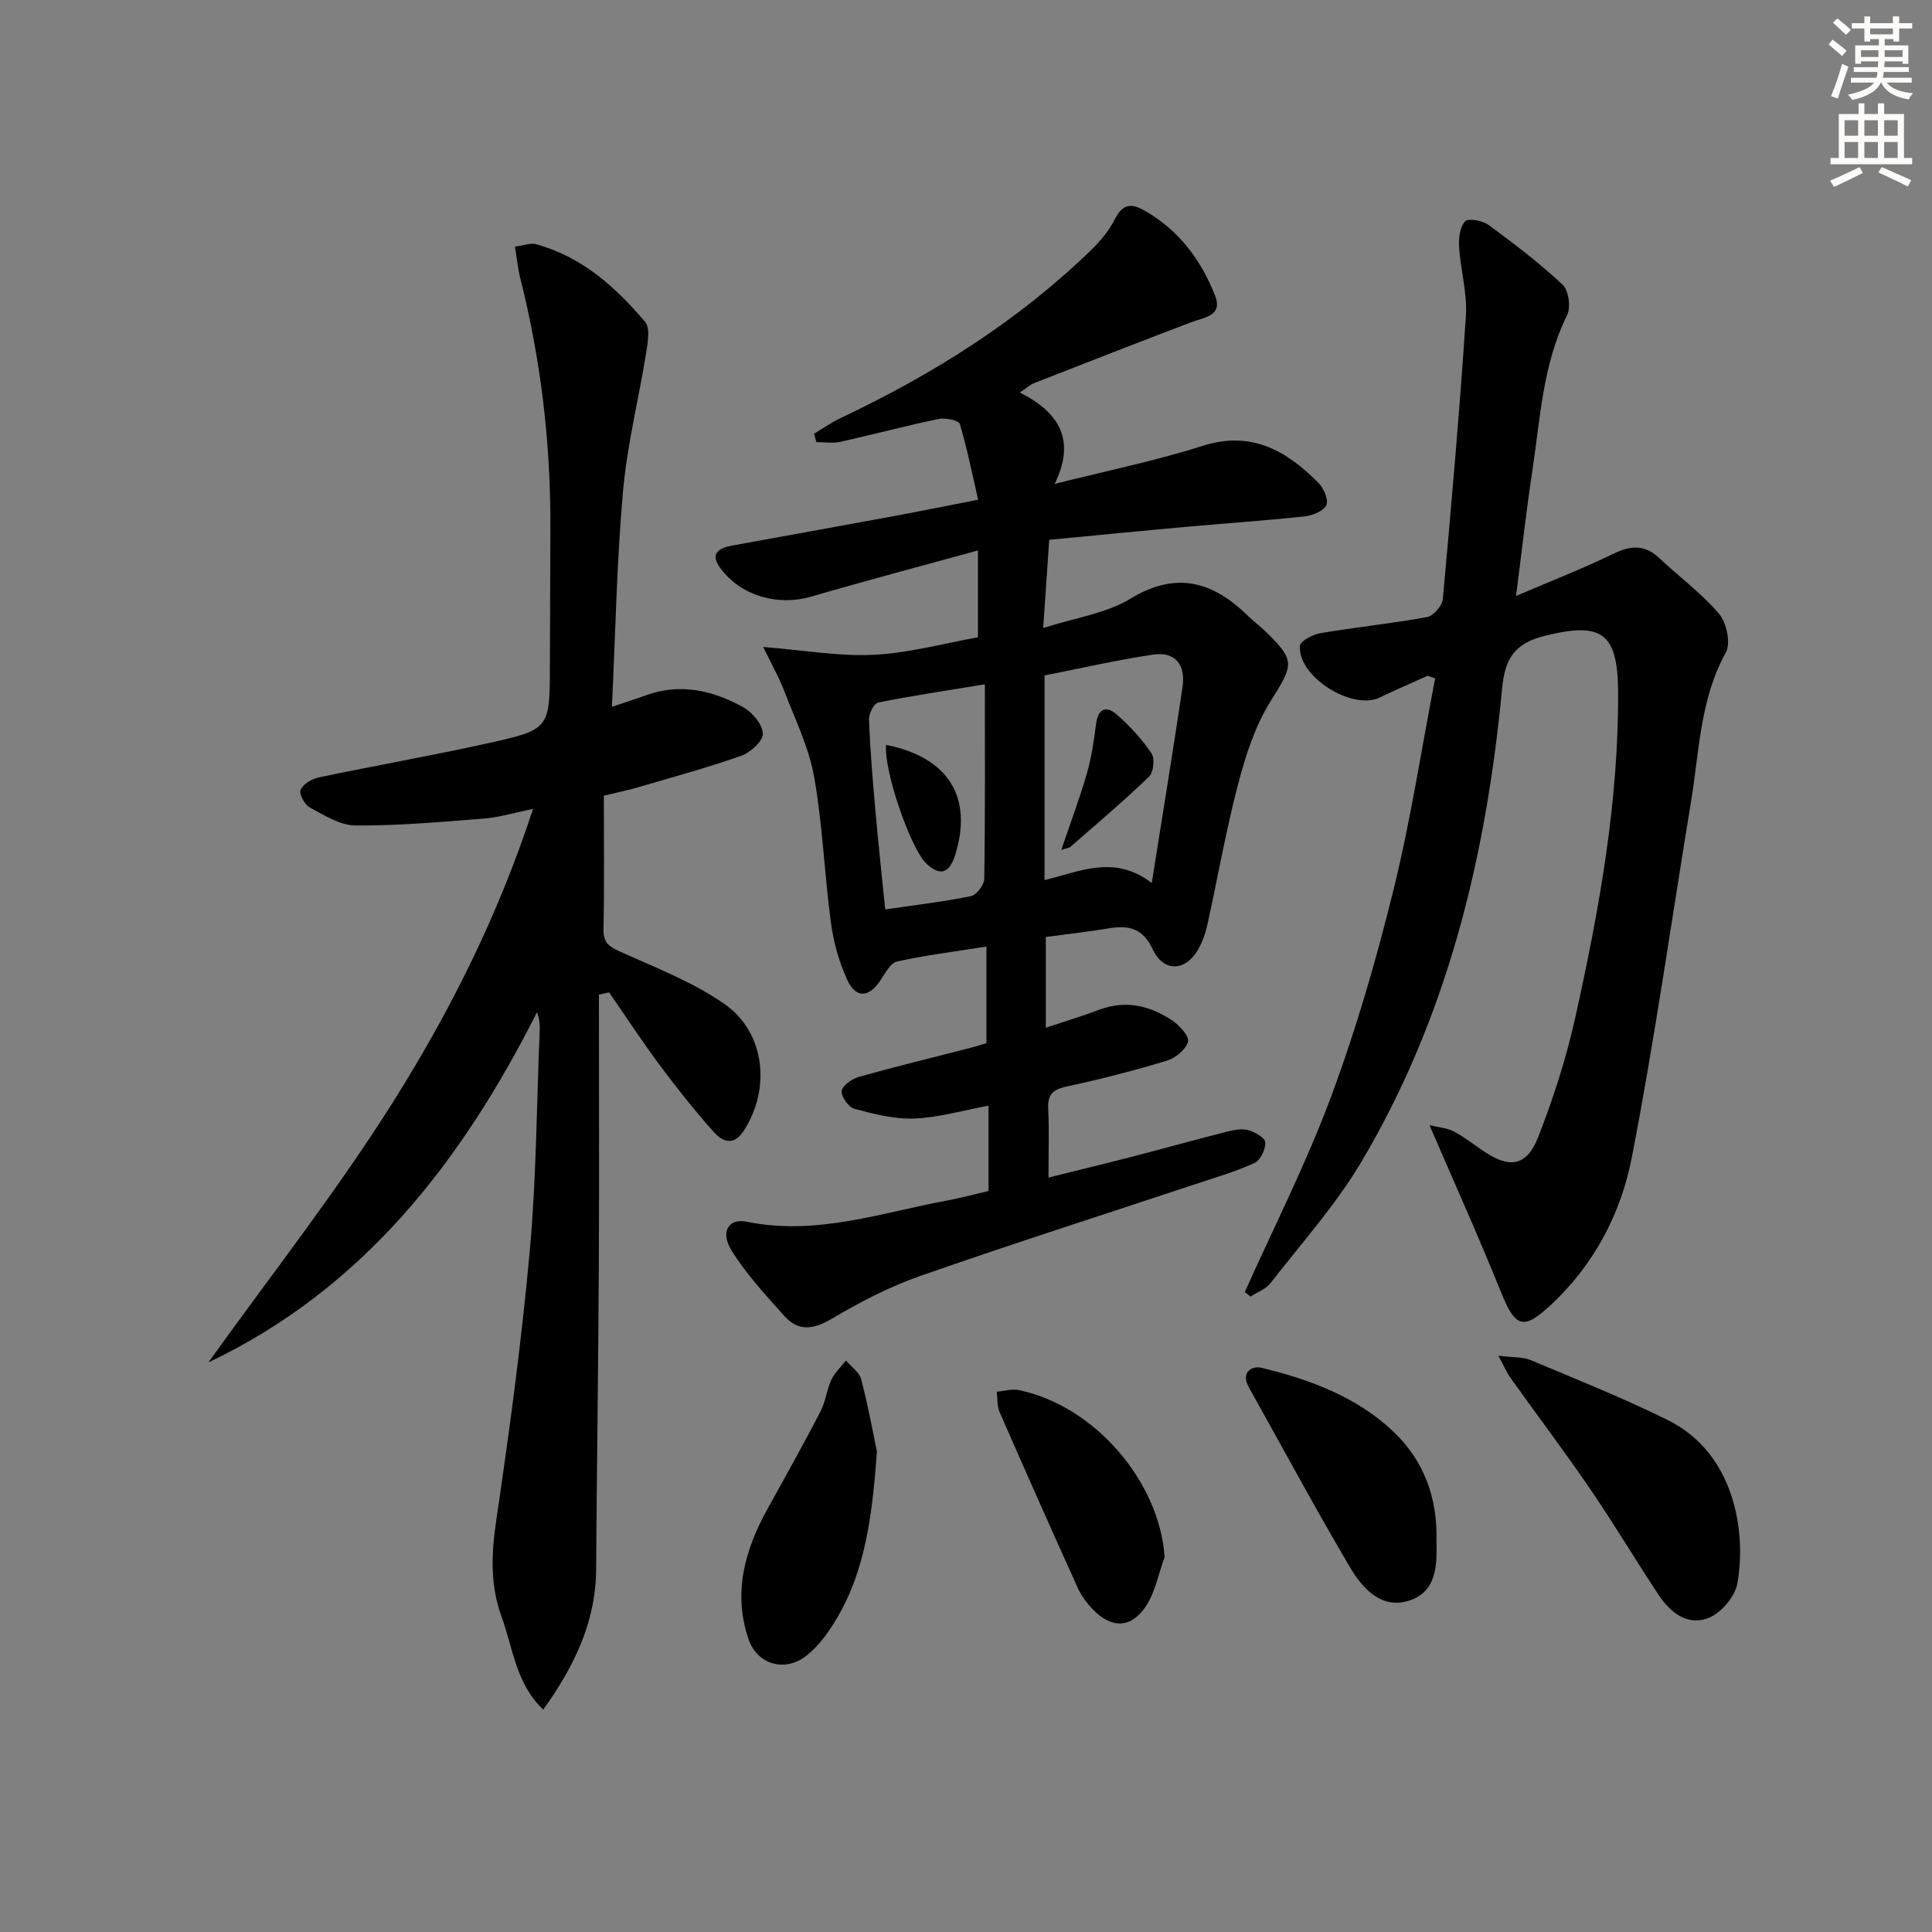 <svg enable-background="new 0 0 400 400" viewBox="0 0 400 400" xmlns="http://www.w3.org/2000/svg"><rect x="0" y="0" width="400" height="400" fill="#808080" stroke="none"/><g fill="#000001"><path d="m204.66 246.58c0-5.86 0-11.47 0-17.66-5.36.99-10.33 2.46-15.36 2.66-4.12.16-8.36-.94-12.4-2.01-1.2-.32-2.75-2.5-2.63-3.68.11-1.1 2.08-2.51 3.48-2.91 7.67-2.16 15.42-4.04 23.14-6.03 1.26-.32 2.49-.73 3.34-.99 0-6.7 0-12.97 0-19.99-6.6 1.05-12.62 1.8-18.51 3.1-1.35.3-2.44 2.39-3.38 3.82-2.41 3.67-5.14 3.91-6.94-.04-1.69-3.7-2.83-7.81-3.37-11.85-1.35-10.05-1.71-20.25-3.48-30.2-1.08-6.09-3.94-11.88-6.18-17.74-1.09-2.85-2.62-5.53-4.35-9.11 8.44.67 15.71 1.98 22.9 1.62 7.34-.37 14.59-2.39 21.56-3.63 0-6.14 0-11.72 0-17.98-11.94 3.29-23.27 6.28-34.52 9.56-6.85 1.99-14.37-.08-18.67-5.69-2.48-3.24-.53-4.37 2.46-4.91 10.93-1.99 21.88-3.95 32.81-5.97 5.54-1.02 11.06-2.15 17.95-3.49-1.23-5.36-2.26-10.6-3.8-15.68-.23-.76-2.99-1.33-4.39-1.04-6.81 1.42-13.54 3.23-20.34 4.74-1.58.35-3.3.05-4.96.05-.16-.58-.32-1.16-.48-1.74 1.85-1.1 3.63-2.36 5.57-3.27 19.07-9.02 36.75-20.12 51.94-34.89 1.89-1.83 3.63-4 4.81-6.32 1.51-2.97 3.21-3.32 5.93-1.8 7.18 4 11.81 10.2 14.75 17.61 1.73 4.35-2.22 4.56-4.96 5.61-10.83 4.12-21.63 8.34-32.42 12.57-.88.34-1.61 1.04-3.02 1.97 8.14 4.08 11.68 9.84 7.21 18.92 10.87-2.74 20.9-4.78 30.6-7.87 10.14-3.23 17.39.98 24.01 7.64 1.1 1.11 2.16 3.57 1.64 4.63-.6 1.25-2.9 2.16-4.55 2.33-8.26.88-16.55 1.44-24.83 2.19-9.25.83-18.49 1.75-27.99 2.65-.4 5.92-.77 11.33-1.25 18.27 6.7-2.16 13.03-3.02 18.03-6.06 9.65-5.86 17.21-3.51 24.49 3.65 1.07 1.05 2.29 1.94 3.36 2.98 6.44 6.21 5.98 6.94 1.18 14.62-3.18 5.08-5.13 11.13-6.67 16.99-2.53 9.62-4.24 19.45-6.38 29.17-.39 1.77-1 3.56-1.89 5.13-2.62 4.64-7.19 4.85-9.44.04-2.06-4.41-5-5.03-9.13-4.34-4.24.71-8.53 1.18-13.01 1.78v18.8c4.03-1.35 7.58-2.43 11.05-3.73 5.5-2.07 10.53-.85 15.14 2.23 1.5 1 3.57 3.29 3.26 4.38-.48 1.64-2.61 3.4-4.4 3.94-6.82 2.06-13.74 3.84-20.71 5.34-2.81.61-3.98 1.59-3.84 4.55.21 4.47.06 8.96.06 14.3 6.13-1.53 11.67-2.86 17.17-4.28 6.59-1.71 13.14-3.53 19.74-5.21 1.43-.36 3.07-.7 4.42-.33 1.38.38 3.5 1.58 3.55 2.52.08 1.42-.99 3.71-2.2 4.27-3.89 1.79-8.06 3-12.14 4.35-19.08 6.34-38.23 12.45-57.2 19.09-6.37 2.23-12.49 5.44-18.32 8.88-3.79 2.24-6.87 2.55-9.74-.66-3.84-4.3-7.83-8.6-10.86-13.45-2.45-3.93-.69-6.82 3.14-6.03 14.46 2.96 27.98-1.94 41.79-4.46 2.72-.52 5.41-1.26 8.23-1.91zm33.8-63.76c2.27-14.36 4.42-27.42 6.36-40.51.71-4.77-1.57-7.45-6.08-6.78-7.5 1.12-14.9 2.82-22.48 4.31v42.38c7.33-1.78 14.49-5.34 22.2.6zm-34.55-41.14c-8.39 1.38-15.27 2.39-22.07 3.77-.88.18-1.97 2.31-1.93 3.49.25 6.3.77 12.6 1.33 18.88.59 6.72 1.33 13.43 2.03 20.47 6.32-.93 12.08-1.59 17.75-2.76 1.16-.24 2.74-2.31 2.76-3.56.21-13.1.13-26.21.13-40.29z"/><path d="m106.62 51.05c2.03-.27 3.27-.79 4.29-.51 9.5 2.58 16.52 8.85 22.66 16.1 1.07 1.27.56 4.21.23 6.29-1.55 9.63-3.96 19.18-4.82 28.86-1.29 14.54-1.55 29.18-2.29 44.55 2.8-.95 4.93-1.62 7.02-2.38 7.12-2.6 13.84-1.02 20.12 2.43 1.91 1.05 4.02 3.55 4.12 5.49.08 1.49-2.56 3.92-4.47 4.59-7.03 2.48-14.24 4.43-21.4 6.54-1.88.55-3.8.94-7.06 1.73 0 9.17.11 18.45-.07 27.73-.05 2.72 1.16 3.51 3.39 4.53 7.36 3.34 15.1 6.29 21.66 10.87 8.52 5.95 9.61 17.75 3.89 26.38-2.15 3.24-4.52 1.91-6.16.06-3.97-4.45-7.69-9.14-11.25-13.93-3.61-4.85-6.92-9.94-10.37-14.92-.7.15-1.4.3-2.11.46 0 18.73.08 37.46-.02 56.19-.11 20.96-.41 41.92-.56 62.89-.08 10.96-4.66 20.18-10.94 28.95-5.62-5.25-6.25-12.63-8.64-19.23-2.4-6.62-2.11-13.14-1.08-20.06 2.74-18.52 5.24-37.1 6.93-55.74 1.36-15.05 1.41-30.22 2.04-45.34.05-1.25.01-2.5-.55-4.01-15.65 31.01-36.03 57.3-68.03 72.5 12.86-17.97 26.58-35.39 38.32-54.06 11.73-18.66 21.69-38.48 28.89-60.54-3.86.79-6.95 1.75-10.1 2-8.88.7-17.79 1.5-26.68 1.44-3.19-.02-6.47-2.15-9.48-3.75-1.05-.56-2.23-2.82-1.86-3.64.53-1.19 2.31-2.26 3.73-2.56 11.68-2.45 23.45-4.51 35.1-7.09 12.82-2.84 12.76-3.03 12.78-16.27.01-9.83.1-19.66.1-29.49-.01-17.02-2.04-33.79-6.18-50.31-.54-2.04-.73-4.17-1.15-6.75z"/><path d="m295.58 139.9c-3.31 1.5-6.65 2.94-9.92 4.51-5.73 2.76-17.02-4.35-16.52-10.7.08-1.01 2.65-2.35 4.22-2.62 7.34-1.24 14.77-1.99 22.1-3.33 1.31-.24 3.14-2.35 3.26-3.73 1.78-19.52 3.49-39.06 4.78-58.62.31-4.71-1.11-9.51-1.41-14.29-.11-1.8.15-4.14 1.24-5.3.66-.7 3.62-.16 4.86.75 5.3 3.89 10.55 7.9 15.34 12.38 1.25 1.17 1.72 4.67.92 6.3-5.08 10.28-5.56 21.5-7.23 32.46-1.24 8.18-2.15 16.4-3.34 25.68 7.29-3.12 13.89-5.7 20.25-8.78 3.6-1.75 6.47-1.84 9.45.97 4.1 3.87 8.74 7.27 12.36 11.54 1.55 1.84 2.43 6.08 1.37 7.99-5.36 9.69-5.48 20.43-7.2 30.85-4.04 24.55-7.52 49.21-12.25 73.63-2.25 11.62-7.82 22.26-16.78 30.59-5.69 5.3-7.35 4.66-10.25-2.51-4.58-11.35-9.61-22.52-14.87-34.72 2.01.49 3.68.59 5.03 1.3 2.19 1.17 4.17 2.73 6.24 4.13 5.35 3.62 8.89 3.07 11.26-3.02 3.12-8.01 5.79-16.29 7.65-24.67 4.94-22.23 9-44.62 8.87-67.54-.07-12.3-3.54-14.44-15.33-11.47-6.46 1.63-8.13 5.09-8.69 10.92-3.27 34.56-11.26 67.85-29.16 97.99-5.3 8.92-12.36 16.8-18.76 25.04-.97 1.26-2.76 1.89-4.16 2.81-.4-.31-.79-.62-1.19-.93 6.03-13.47 12.75-26.68 17.88-40.49 5.19-13.97 9.36-28.39 12.93-42.87 3.55-14.4 5.78-29.12 8.6-43.7-.52-.19-1.04-.37-1.55-.55z"/><path d="m310.22 280.69c2.98.38 5.05.21 6.75.93 9.49 3.98 19.07 7.82 28.29 12.37 14.07 6.95 16.31 23.5 14.44 33.85-.49 2.7-3.26 5.99-5.81 7.07-4.38 1.86-8.04-.99-10.49-4.7-4.78-7.2-9.2-14.65-14.07-21.78-5.34-7.82-11.05-15.38-16.55-23.09-.82-1.13-1.37-2.46-2.56-4.65z"/><path d="m181.55 300.51c-1.04 14.9-2.81 26.96-10.15 37.43-1.22 1.75-2.68 3.43-4.33 4.77-4.37 3.56-10.24 2.04-12.08-3.3-3.32-9.67-.76-18.6 4-27.16 3.69-6.64 7.38-13.29 10.89-20.03 1.05-2.02 1.27-4.45 2.23-6.52.69-1.49 2-2.69 3.03-4.03 1.09 1.29 2.78 2.42 3.16 3.9 1.49 5.7 2.54 11.52 3.25 14.94z"/><path d="m297.41 319.34c.08 4.49.18 10.34-5.92 12.13-5.63 1.65-9.48-2.73-12-7-7.23-12.25-13.97-24.8-20.92-37.22-1.75-3.12.59-4.55 2.63-4.06 10.06 2.44 19.81 6.05 27.41 13.33 6.08 5.85 9.08 13.4 8.8 22.82z"/><path d="m241.12 322.36c-1.27 3.47-1.94 7.35-3.96 10.32-3.07 4.52-7.12 4.46-10.9.53-1.25-1.29-2.38-2.83-3.12-4.45-5.47-12.09-10.86-24.21-16.17-36.37-.55-1.26-.42-2.83-.61-4.25 1.54-.13 3.17-.64 4.62-.33 15.76 3.3 29.09 19 30.14 34.55z"/><path d="m219.73 175.96c1.89-5.58 3.8-10.64 5.29-15.81.96-3.31 1.47-6.78 1.9-10.22.4-3.18 2.05-3.94 4.25-2.03 2.71 2.35 5.2 5.08 7.22 8.04.73 1.07.46 3.95-.47 4.84-5.23 5.04-10.8 9.74-16.27 14.53-.31.27-.83.29-1.92.65z"/><path d="m183.46 154.22c12.91 2.57 18 10.83 14.31 22.76-1.2 3.89-3.16 4.48-5.99 1.8-3.25-3.07-8.86-19.32-8.32-24.56z"/></g><path d="m378.6 9.2.8-1c.9.7 1.9 1.4 2.9 2.3l-.9 1.1c-1.1-.9-2-1.7-2.8-2.4zm.5 10.7c.9-2.1 1.6-4.3 2.3-6.7.4.2.8.4 1.3.6-.7 2.1-1.5 4.3-2.2 6.6zm.4-15.2.9-.9c1 .8 2 1.6 2.8 2.4l-1 1c-1-.9-1.9-1.8-2.7-2.5zm12.5-1.3h1.2v1.4h2.7v1.1h-2.7v2.7h-1.2v-.5h-1.8v1.3h4.9v3.8h-1.2v-.5h-3.7c0 .4-.1.9-.1 1.2h5.1v1h-5.2c0 .5-.1.9-.2 1.2h6v1h-5.2c1.1 1.3 2.9 2 5.5 2.2-.4.4-.7.8-.9 1.3-2.9-.5-4.8-1.6-5.7-3.5h-.1c-.8 1.7-2.7 2.9-5.9 3.6-.2-.4-.6-.8-.9-1.1 2.8-.6 4.6-1.4 5.4-2.5h-4.8v-1h5.3c.1-.3.2-.7.2-1.2h-4.9v-1h5c0-.4 0-.8.1-1.2h-3.6v.5h-1.2v-3.8h4.9v-1.3h-1.8v.5h-1.2v-2.7h-2.6v-1.1h2.6v-1.4h1.2v1.4h4.7v-1.4zm-6.7 8.4h3.6c0-.4 0-.9 0-1.4h-3.6zm1.9-4.7h4.7v-1.2h-4.7zm6.7 3.3h-3.7v1.4h3.7z" fill="#fcfbfa"/><path d="m384.7 21.4h1.3v2.2h2.8v-2.2h1.3v2.2h4.1v9.1h1.7v1.3h-16.9v-1.3h1.7v-9.1h4.1v-2.2zm.3 13.2.7 1.2c-1.8.9-3.8 1.9-6 2.9-.2-.4-.5-.8-.8-1.3 2.4-1 4.4-2 6.1-2.8zm-3.1-6.5h2.8v-3.2h-2.8zm0 4.6h2.8v-3.3h-2.8zm4.1-4.6h2.8v-3.2h-2.8zm0 4.6h2.8v-3.3h-2.8zm3.6 1.9c2.1.9 4.1 1.8 6.1 2.7l-.7 1.3c-2.2-1.1-4.2-2-6.1-2.9zm3.3-9.7h-2.8v3.2h2.8zm-2.8 7.8h2.8v-3.3h-2.8z" fill="#fcfbfa"/></svg>